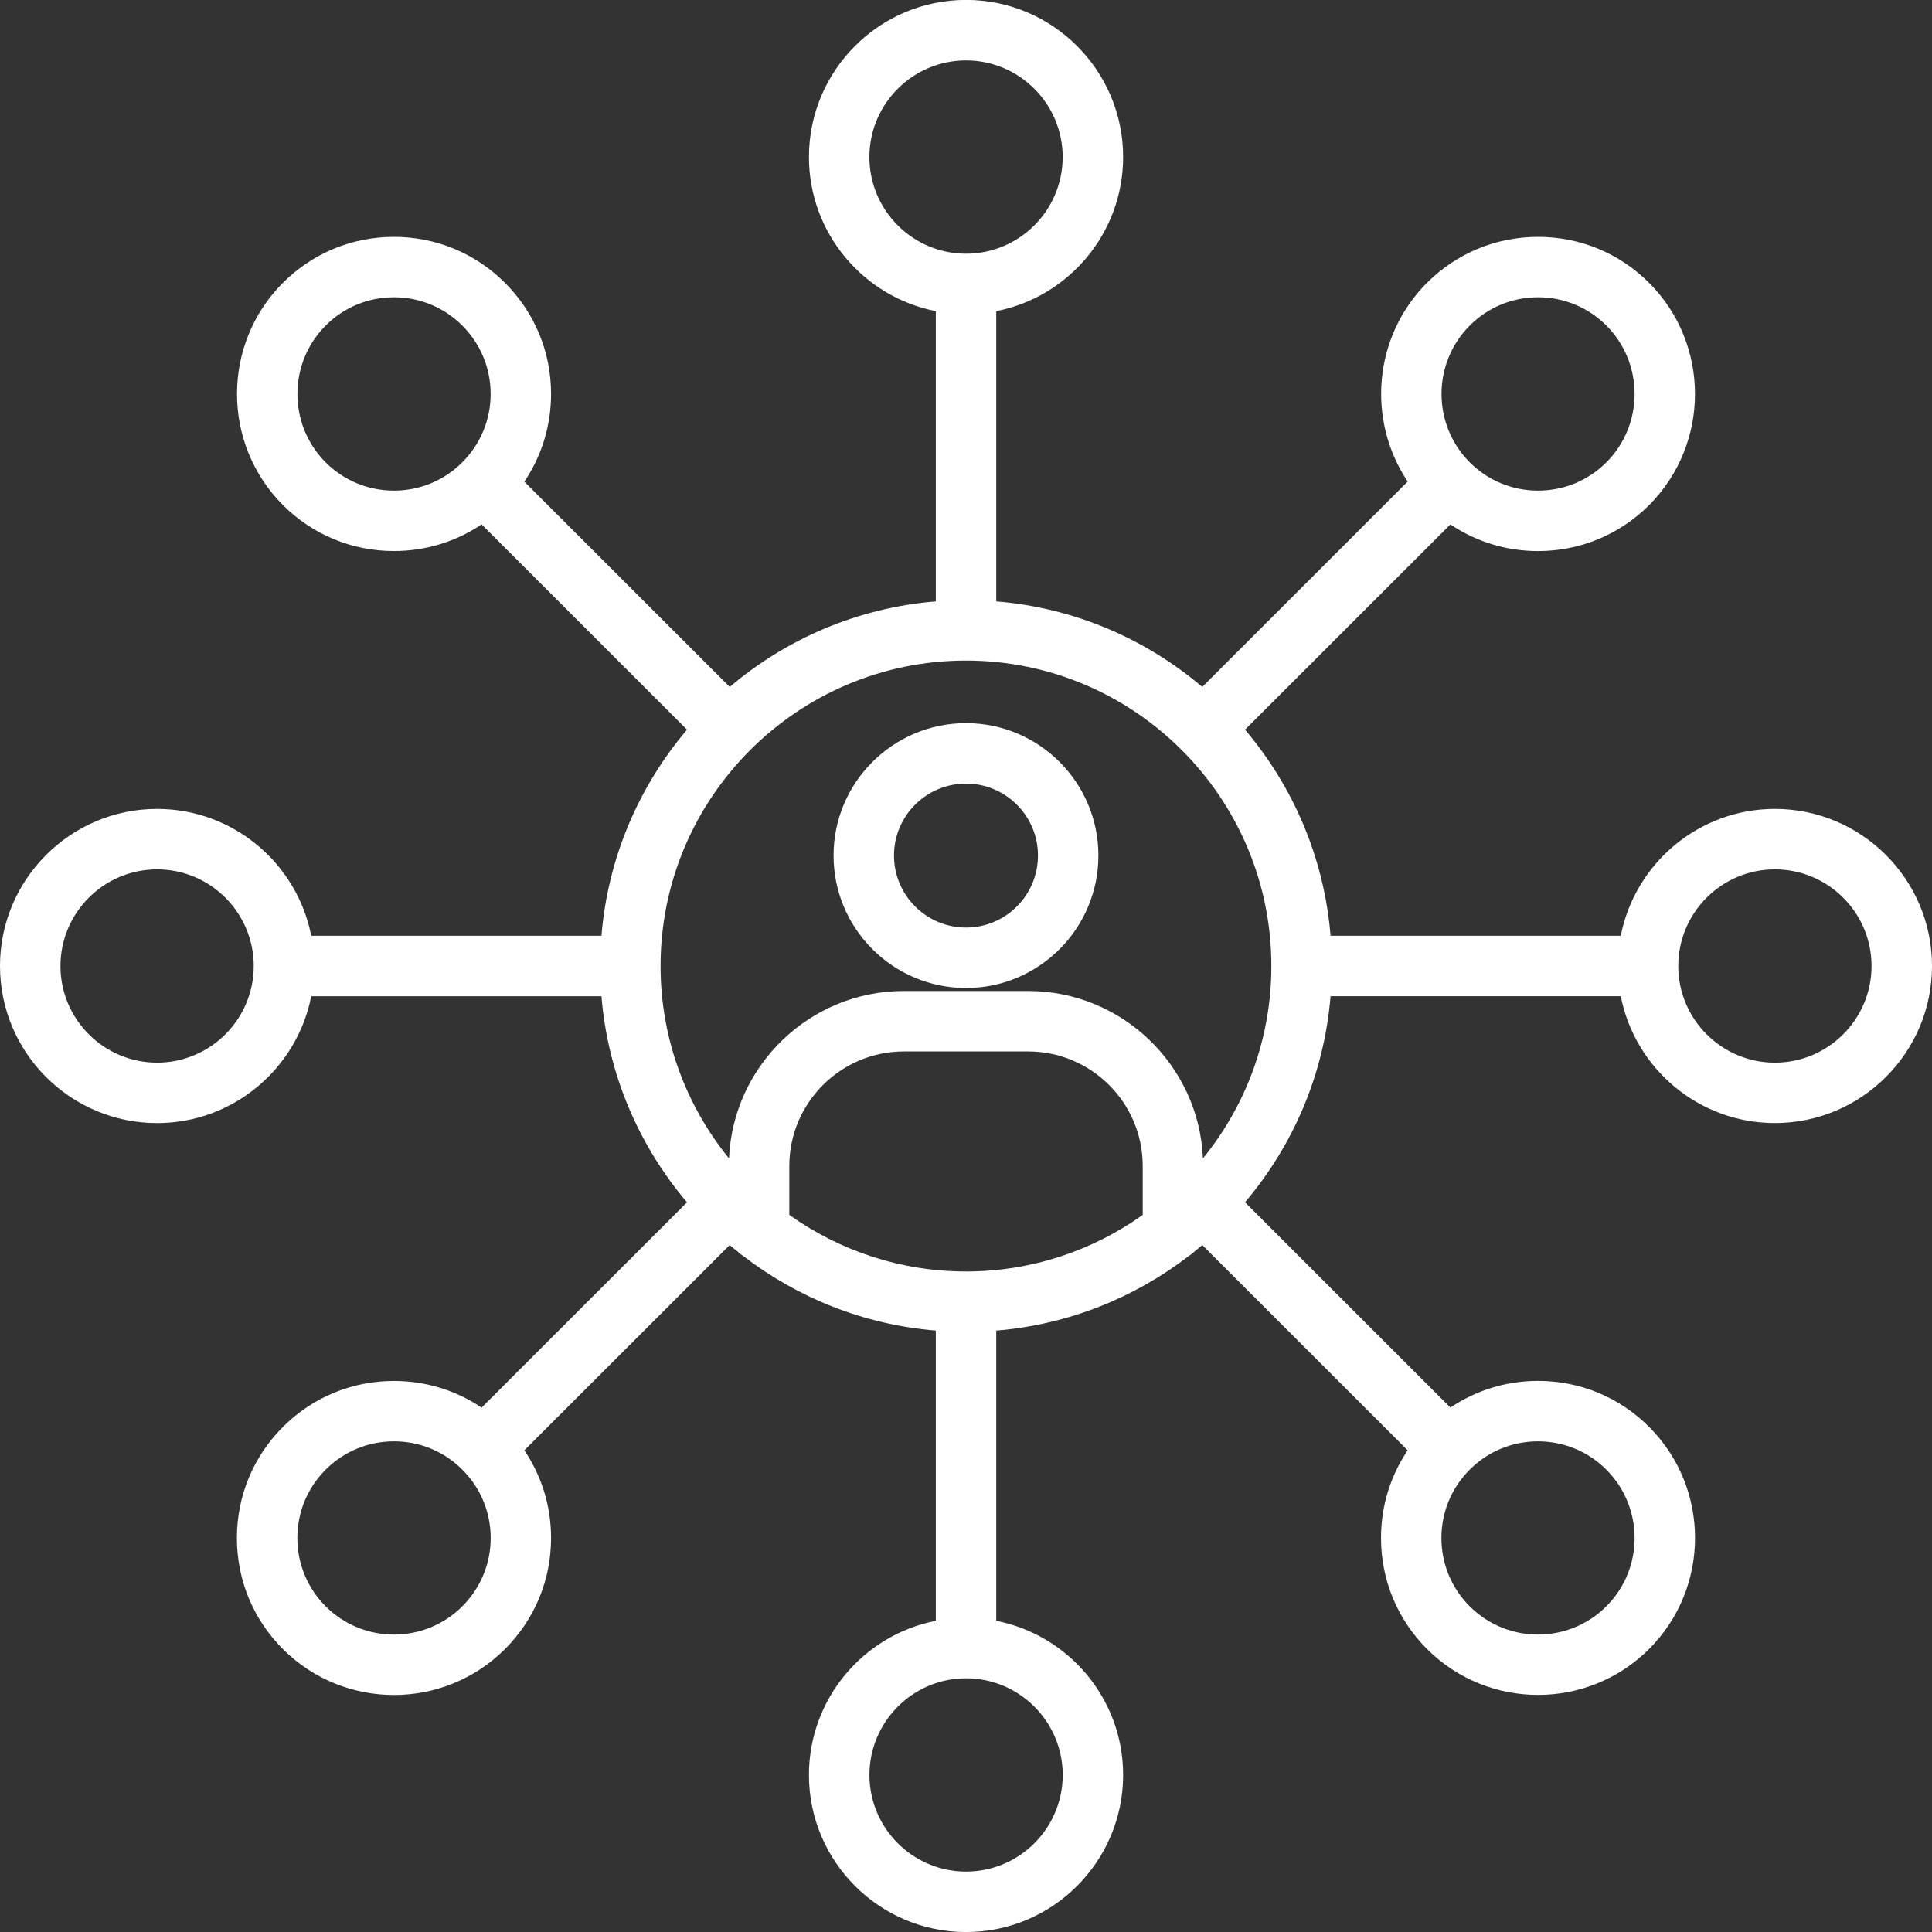 <?xml version="1.0" encoding="UTF-8"?>
<svg xmlns="http://www.w3.org/2000/svg" width="100" height="100" viewBox="0 0 100 100" fill="none">
  <rect x="0" y="0" width="100" height="100" fill="#333333" stroke="none"/>
  <g clip-path="url(#clip0_22_282)">
    <path d="M50.002 37.43C46.221 37.43 43.145 40.504 43.145 44.281C43.145 48.062 46.221 51.139 50.002 51.139C53.779 51.139 56.853 48.062 56.853 44.281C56.853 40.504 53.781 37.43 50.002 37.43ZM50.002 48.01C47.945 48.01 46.273 46.338 46.273 44.281C46.273 42.228 47.945 40.559 50.002 40.559C52.055 40.559 53.725 42.228 53.725 44.281C53.727 46.336 52.057 48.01 50.002 48.01ZM91.869 41.869C87.922 41.869 84.623 44.697 83.891 48.435H68.869C68.537 44.387 66.926 40.695 64.441 37.768L75.072 27.143C76.402 28.041 77.969 28.523 79.609 28.523C81.781 28.523 83.822 27.678 85.359 26.143C88.523 22.973 88.523 17.812 85.359 14.643L85.357 14.641C83.822 13.105 81.781 12.26 79.609 12.26C77.438 12.26 75.397 13.105 73.859 14.641C71.074 17.432 70.742 21.766 72.863 24.926L62.23 35.555C59.303 33.07 55.613 31.459 51.566 31.127V16.105C55.303 15.375 58.133 12.076 58.133 8.127C58.133 3.645 54.486 -0.004 50.002 -0.004C45.518 -0.004 41.871 3.643 41.871 8.127C41.871 12.074 44.701 15.373 48.438 16.105V31.127C44.389 31.459 40.697 33.07 37.77 35.555L27.139 24.93C28.039 23.598 28.523 22.031 28.523 20.391C28.523 18.221 27.676 16.178 26.139 14.641C24.604 13.105 22.562 12.26 20.391 12.26C18.219 12.26 16.178 13.105 14.641 14.641C11.477 17.811 11.477 22.971 14.643 26.141C16.178 27.676 18.219 28.521 20.391 28.521C22.031 28.521 23.598 28.039 24.928 27.141L35.559 37.768C33.074 40.697 31.463 44.387 31.131 48.435H16.109C15.379 44.699 12.08 41.869 8.131 41.869C3.648 41.869 0 45.518 0 50C0 54.482 3.646 58.131 8.131 58.131C12.078 58.131 15.377 55.301 16.109 51.565H31.131C31.463 55.613 33.074 59.303 35.559 62.232L24.928 72.859C23.598 71.961 22.031 71.478 20.391 71.478C18.219 71.478 16.178 72.324 14.643 73.859C13.107 75.394 12.262 77.436 12.262 79.607C12.262 81.779 13.107 83.82 14.643 85.356C16.227 86.939 18.309 87.732 20.391 87.732C22.473 87.732 24.553 86.939 26.137 85.356C27.676 83.82 28.523 81.779 28.523 79.606C28.523 77.965 28.039 76.398 27.139 75.068L37.77 64.443C37.904 64.557 38.039 64.67 38.178 64.779C38.268 64.869 38.367 64.947 38.477 65.014C41.283 67.174 44.709 68.564 48.438 68.871V83.893C44.701 84.623 41.871 87.922 41.871 91.871C41.871 96.353 45.518 100.002 50.002 100.002C54.486 100.002 58.133 96.356 58.133 91.871C58.133 87.924 55.303 84.625 51.566 83.893V68.871C55.297 68.564 58.727 67.17 61.533 65.008C61.637 64.943 61.73 64.871 61.816 64.785C61.957 64.674 62.094 64.559 62.23 64.443L72.861 75.068C71.963 76.398 71.481 77.963 71.481 79.603C71.481 81.775 72.326 83.816 73.861 85.352C75.445 86.936 77.527 87.728 79.609 87.728C81.691 87.728 83.773 86.936 85.357 85.352C88.527 82.182 88.527 77.025 85.357 73.856C83.822 72.32 81.781 71.475 79.609 71.475C77.969 71.475 76.402 71.957 75.072 72.856L64.441 62.23C66.926 59.301 68.537 55.609 68.869 51.562H83.891C84.621 55.299 87.92 58.129 91.869 58.129C96.352 58.129 100 54.482 100 49.998C100 45.514 96.352 41.869 91.869 41.869ZM76.072 16.852C77.016 15.908 78.273 15.387 79.609 15.387C80.945 15.387 82.201 15.906 83.147 16.852C85.094 18.805 85.092 21.979 83.147 23.93C82.201 24.875 80.945 25.395 79.609 25.395C78.273 25.395 77.018 24.875 76.074 23.932C76.074 23.932 76.074 23.93 76.072 23.93C74.125 21.977 74.127 18.803 76.072 16.852ZM45 8.129C45 5.371 47.244 3.127 50.002 3.127C52.76 3.127 55.004 5.371 55.004 8.129C55.004 10.887 52.76 13.131 50.002 13.131C47.244 13.131 45 10.887 45 8.129ZM16.855 23.932C14.908 21.979 14.908 18.803 16.854 16.852C17.797 15.908 19.055 15.387 20.391 15.387C21.727 15.387 22.982 15.906 23.928 16.852C24.875 17.799 25.396 19.055 25.396 20.391C25.396 21.725 24.875 22.982 23.928 23.93L23.926 23.932C22.982 24.875 21.727 25.395 20.391 25.395C19.055 25.395 17.799 24.875 16.855 23.932ZM8.131 55.002C5.373 55.002 3.129 52.758 3.129 50C3.129 47.242 5.373 44.998 8.131 44.998C10.889 44.998 13.133 47.242 13.133 50C13.133 52.758 10.889 55.002 8.131 55.002ZM59.147 62.883C56.562 64.723 53.408 65.811 50.004 65.811C46.596 65.811 43.44 64.723 40.855 62.883V60.35C40.855 57.082 43.518 54.422 46.787 54.422H53.215C56.486 54.422 59.147 57.08 59.147 60.35V62.883ZM23.928 83.143C21.979 85.092 18.805 85.092 16.855 83.143C15.912 82.199 15.391 80.941 15.391 79.606C15.391 78.269 15.91 77.014 16.855 76.068C17.799 75.125 19.057 74.603 20.393 74.603C21.729 74.603 22.982 75.123 23.928 76.066L23.93 76.068L23.932 76.07C24.877 77.014 25.398 78.269 25.398 79.606C25.398 80.941 24.875 82.197 23.928 83.143ZM55.006 91.871C55.006 94.629 52.762 96.873 50.004 96.873C47.246 96.873 45.002 94.629 45.002 91.871C45.002 89.113 47.246 86.869 50.004 86.869C52.762 86.869 55.006 89.113 55.006 91.871ZM83.144 76.07C85.094 78.019 85.094 81.193 83.144 83.143C81.193 85.092 78.022 85.092 76.072 83.143C75.129 82.199 74.607 80.941 74.607 79.606C74.607 78.269 75.127 77.014 76.07 76.07L76.072 76.068L76.074 76.066C77.018 75.123 78.273 74.603 79.609 74.603C80.945 74.606 82.201 75.125 83.144 76.07ZM62.264 59.959C62.059 55.147 58.078 51.293 53.213 51.293H46.785C41.92 51.293 37.94 55.147 37.734 59.959C35.522 57.238 34.191 53.773 34.191 50C34.191 41.283 41.283 34.191 50 34.191C58.715 34.191 65.805 41.283 65.805 50C65.807 53.772 64.477 57.238 62.264 59.959ZM91.869 55.002C89.111 55.002 86.867 52.758 86.867 50C86.867 47.242 89.111 44.998 91.869 44.998C94.627 44.998 96.871 47.242 96.871 50C96.871 52.758 94.627 55.002 91.869 55.002Z" fill="white"></path>
  </g>
  <defs>
    <clipPath id="clip0_22_282">
      <rect width="100" height="100" fill="white"></rect>
    </clipPath>
  </defs>
</svg>
